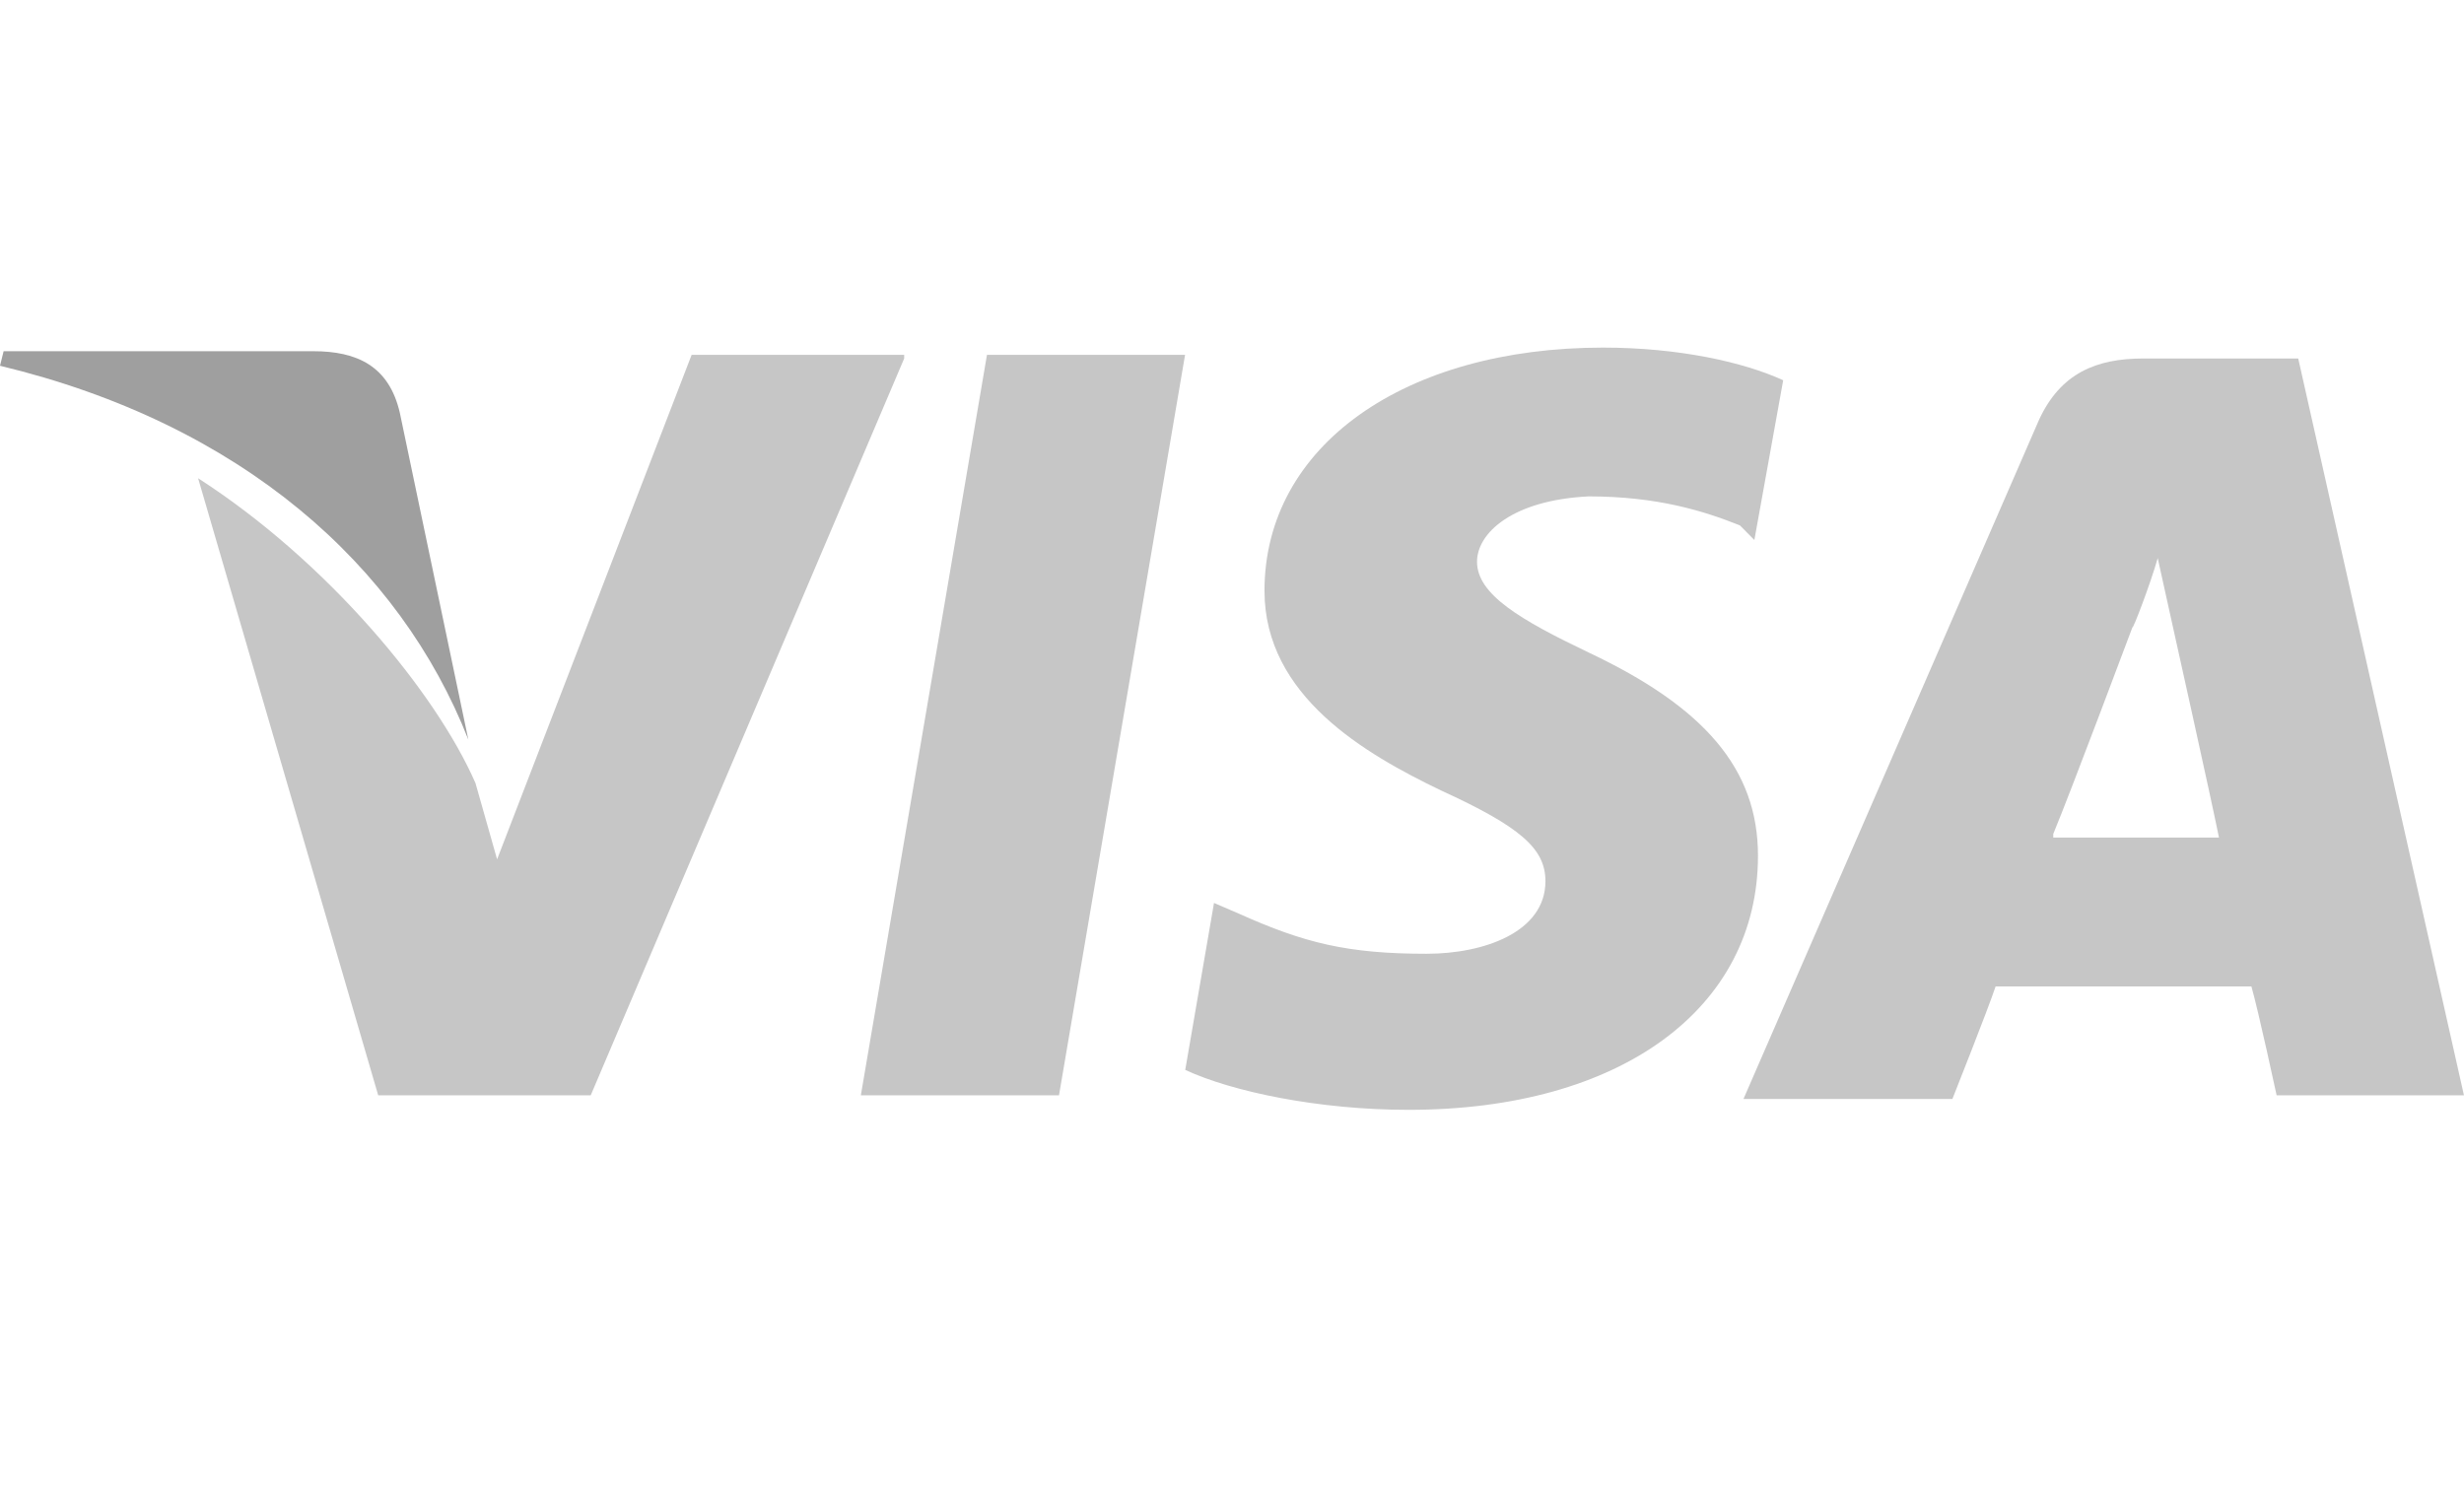 <svg width="43" height="26" viewBox="0 0 43 26" fill="none" xmlns="http://www.w3.org/2000/svg">
<g clip-path="url(#clip0_651_2716)">
<path d="M40.107 6.257H37.404C36.587 6.257 35.958 6.51 35.581 7.334L30.426 19.181H34.072C34.072 19.181 34.701 17.597 34.826 17.217C35.204 17.217 38.787 17.217 39.29 17.217C39.416 17.66 39.73 19.117 39.73 19.117H42.999L40.107 6.257ZM35.832 14.556C36.147 13.796 37.215 10.945 37.215 10.945C37.215 11.008 37.53 10.185 37.655 9.741L37.907 10.882C37.907 10.882 38.598 13.986 38.724 14.619H35.832V14.556Z" fill="#C6C6C6"/>
<path d="M30.679 14.936C30.679 17.597 28.29 19.371 24.581 19.371C23.01 19.371 21.501 19.054 20.684 18.674L21.186 15.76L21.627 15.95C22.758 16.457 23.512 16.647 24.896 16.647C25.901 16.647 26.97 16.267 26.97 15.38C26.97 14.81 26.53 14.43 25.147 13.796C23.827 13.162 22.067 12.149 22.067 10.312C22.067 7.777 24.518 6.067 27.976 6.067C29.296 6.067 30.428 6.32 31.119 6.637L30.616 9.425L30.365 9.171C29.736 8.918 28.919 8.664 27.724 8.664C26.404 8.728 25.776 9.298 25.776 9.805C25.776 10.375 26.53 10.818 27.724 11.389C29.736 12.339 30.679 13.416 30.679 14.936Z" fill="#C6C6C6"/>
<path d="M0 6.384L0.063 6.13H5.469C6.224 6.13 6.789 6.384 6.978 7.207L8.173 12.909C6.978 9.868 4.212 7.397 0 6.384Z" fill="#9F9F9F"/>
<path d="M15.779 6.257L10.309 19.117H6.6L3.457 8.347C5.72 9.804 7.606 12.085 8.298 13.669L8.675 14.999L12.07 6.193H15.779V6.257Z" fill="#C6C6C6"/>
<path d="M17.224 6.193H20.681L18.481 19.117H15.023L17.224 6.193Z" fill="#C6C6C6"/>
</g>
<defs>
<clipPath id="clip0_651_2716">
<rect width="43" height="26" fill="white"/>
</clipPath>
</defs>
</svg>
